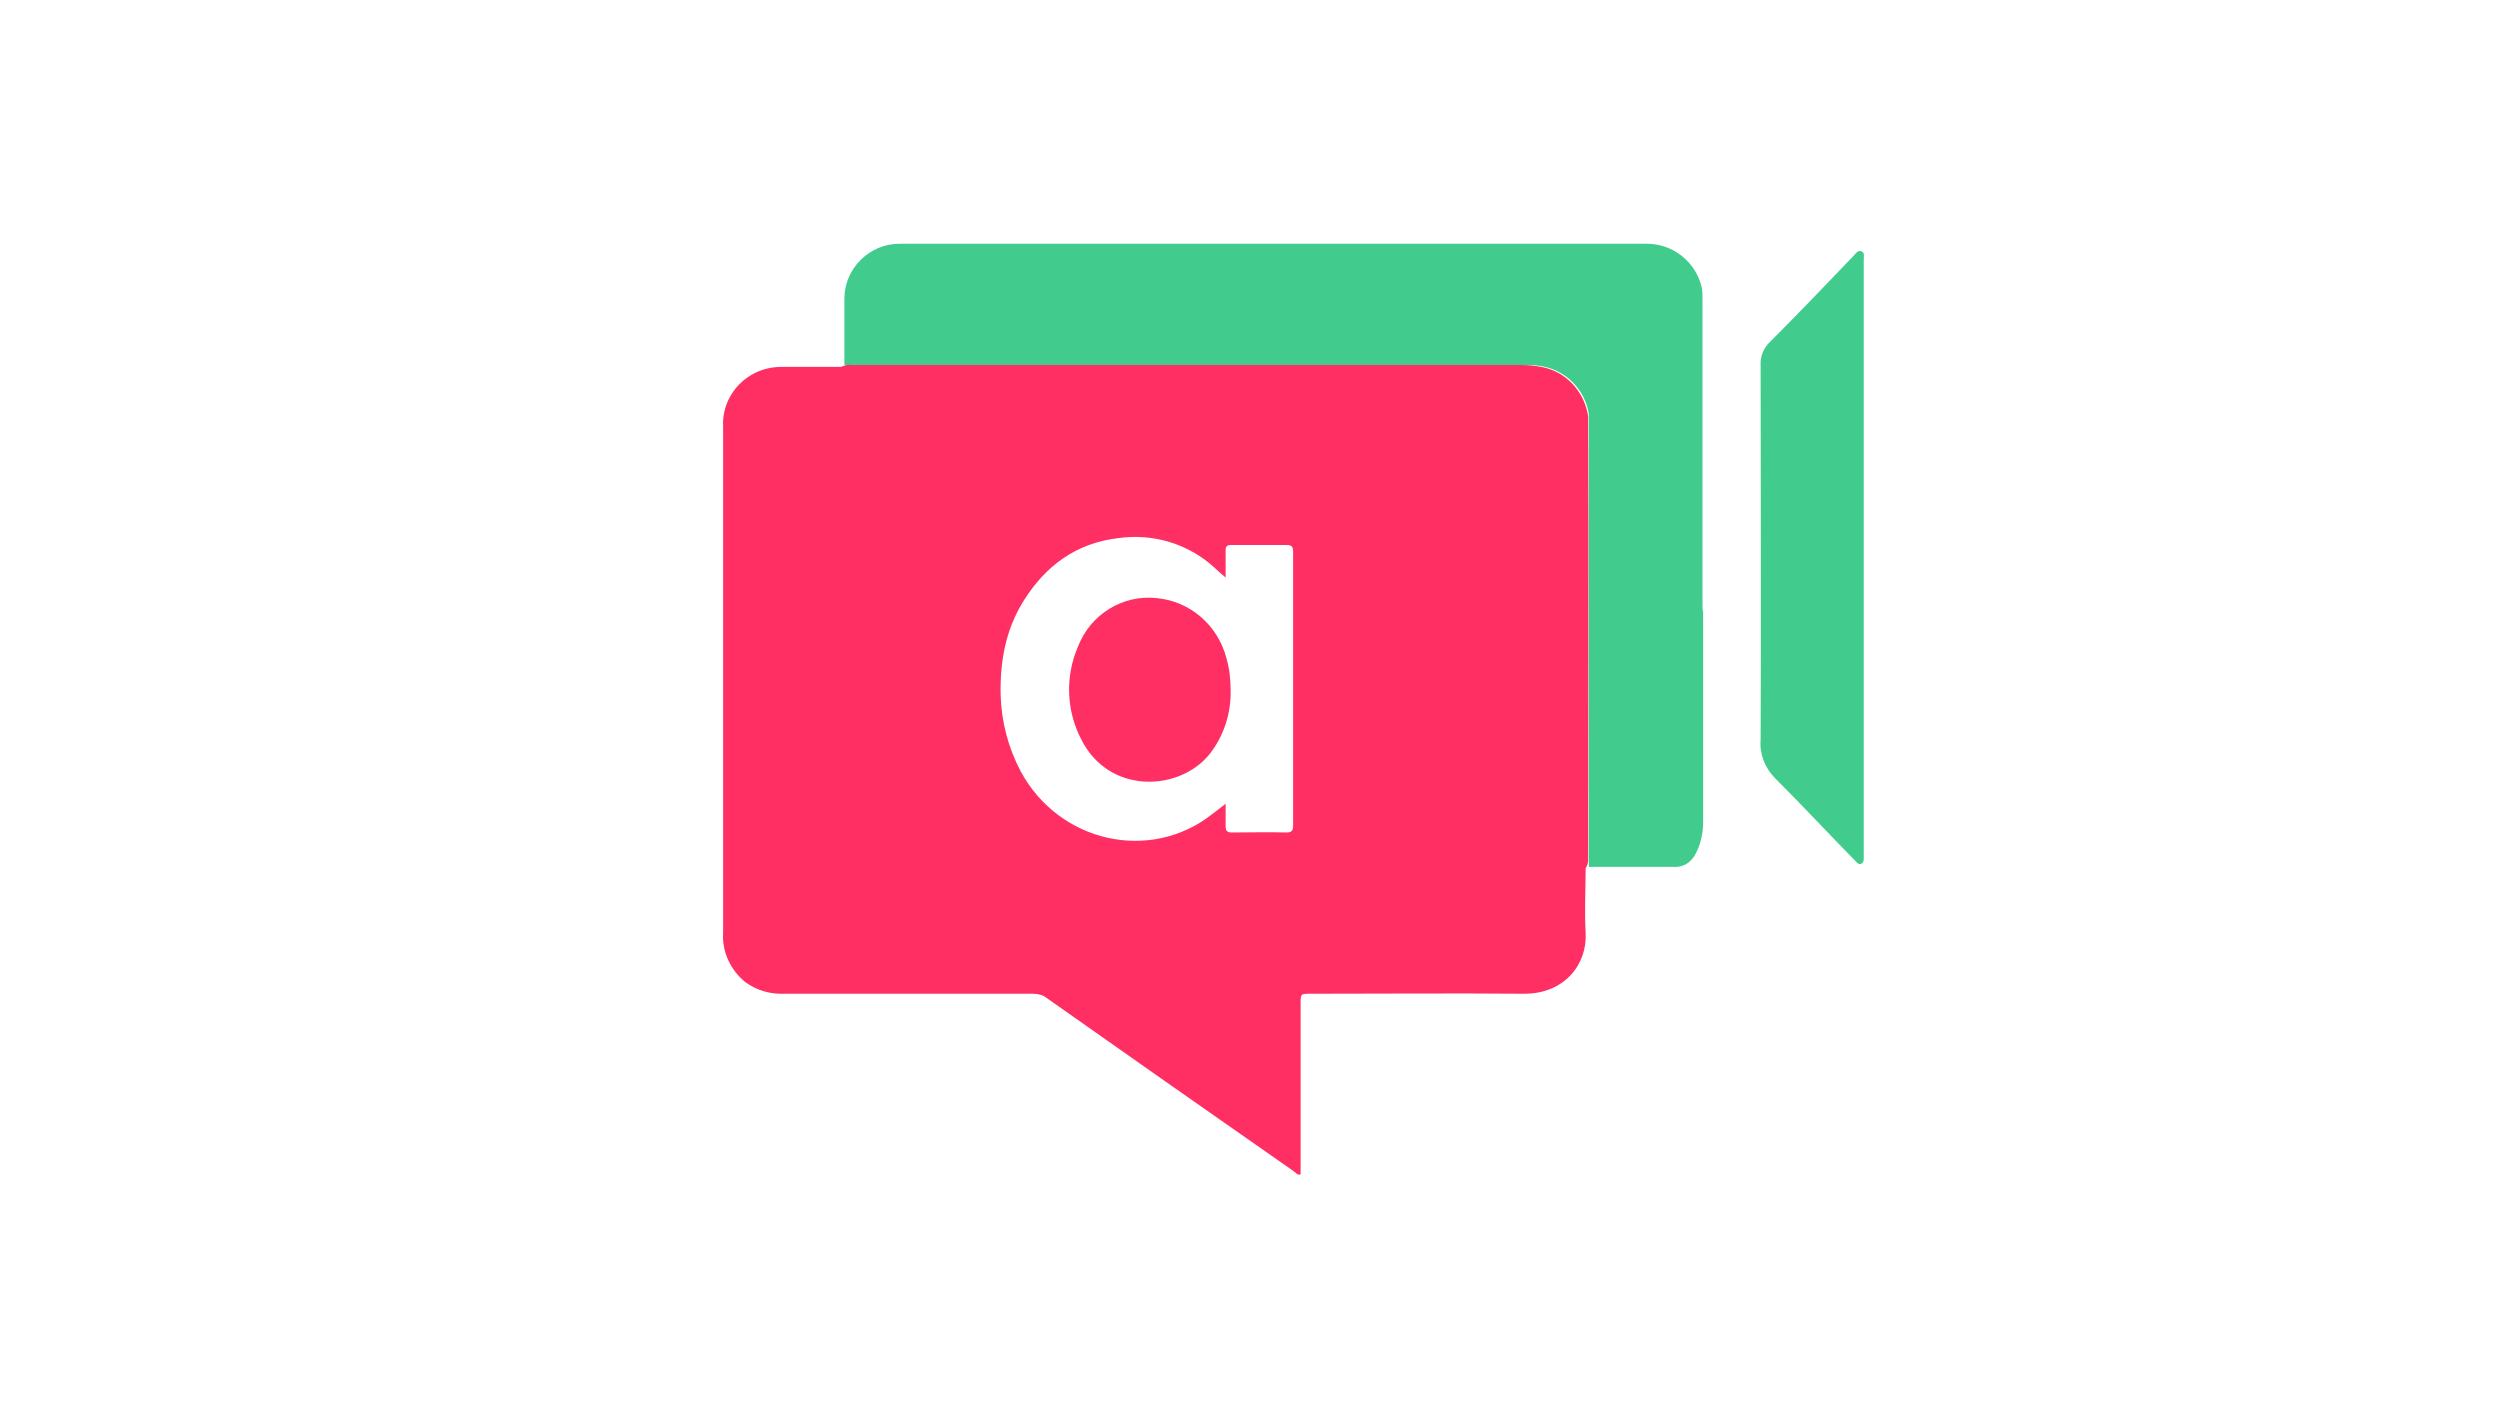 <?xml version="1.0" encoding="utf-8"?>
<!-- Generator: Adobe Illustrator 20.1.0, SVG Export Plug-In . SVG Version: 6.00 Build 0)  -->
<svg version="1.1" id="Layer_1" xmlns="http://www.w3.org/2000/svg" xmlns:xlink="http://www.w3.org/1999/xlink" x="0px" y="0px"
	 viewBox="0 0 400 225" style="enable-background:new 0 0 400 225;" xml:space="preserve">
<style type="text/css">
	.st0{fill:#41CC8D;}
	.st1{fill:#FF2E63;}
	.st2{fill:none;}
</style>
<title>appear-in</title>
<g id="Layer_2">
	<g id="appear-in">
		<g>
			<path class="st0" d="M298.2,89.3v47.9c0,0.4,0,0.8-0.4,1s-0.7-0.2-1-0.5c-4.3-4.4-8.5-8.9-12.8-13.2c-1.6-1.6-2.5-3.9-2.3-6.1
				c0.1-19.9,0-39.9,0-59.9c-0.1-1.5,0.5-2.9,1.6-3.9c4.5-4.5,8.9-9.1,13.3-13.7c0.3-0.3,0.6-0.9,1.2-0.7s0.4,0.9,0.4,1.4
				C298.2,57.5,298.2,73.4,298.2,89.3z"/>
			<path class="st0" d="M272.4,96.9L272.4,96.9c0-0.2,0-0.4,0-0.6V47.7c0-0.5,0-1.1-0.1-1.6c-0.9-4.2-4.7-7.2-9-7.1H144.1
				c-4.9-0.1-9,3.9-9,8.8c0,0.1,0,0.1,0,0.2v10.4c0.6,0,1.1,0,1.6,0h107.8c1.4,0,2.7,0.2,4,0.7c3,1.2,5.2,3.9,5.7,7.1
				c0,0.2,0,0.3,0,0.5v70.6c0,0.5,0,0.9,0,1.4c4.5,0,9,0,13.6,0c1.5,0.1,2.8-0.7,3.5-2.1c0.8-1.5,1.2-3.3,1.2-5
				c0-11.2,0-22.4,0-33.7C272.4,97.6,272.4,97.2,272.4,96.9z"/>
			<g>
				<path class="st1" d="M254.1,137.5c0-23.6,0.1-47.2,0-70.9c-0.6-4-3.6-7.2-7.5-7.9c-1.1-0.2-2.1-0.3-3.2-0.3h-107
					c-0.6-0.1-1.2,0-1.8,0.3c-3.2,0-6.3,0-9.5,0c-1.7,0-3.4,0.4-4.9,1.3c-2.9,1.7-4.7,4.9-4.5,8.3v81c-0.2,3,1.2,5.9,3.5,7.8
					c1.9,1.4,4.1,2,6.4,1.9h39.7c0.8,0,1.6,0.2,2.2,0.7c13.2,9.3,26.3,18.5,39.5,27.7c0.3,0.2,0.6,0.7,1.1,0.5v-27.3
					c0-1.6,0-1.6,1.5-1.6c11.4,0,22.8-0.1,34.3,0c6.4,0,10.1-4.7,9.8-9.8c-0.2-3.4,0-6.9,0-10.3C254,138.5,254.1,138,254.1,137.5z
					 M205.8,133.2c-2.9-0.1-5.8,0-8.7,0c-0.8,0-1-0.3-1-1c0-1.1,0-2.3,0-3.6c-0.8,0.6-1.5,1.2-2.2,1.7c-9.8,7.7-24.4,4.6-30.6-6.9
					c-2-3.8-3.1-8-3.2-12.3c-0.1-5.3,0.8-10.4,3.7-15c3.5-5.6,8.4-9.2,15.1-10c5.6-0.8,11.3,0.9,15.5,4.8c0.5,0.5,1,0.9,1.7,1.5
					c0-1.6,0-2.9,0-4.3c0-0.7,0.2-0.9,0.9-0.9c3,0,5.9,0,8.9,0c0.8,0,1,0.3,1,1.1c0,7.2,0,14.5,0,21.7v22
					C206.9,132.9,206.7,133.2,205.8,133.2L205.8,133.2z"/>
				<path class="st1" d="M185.1,95.7c-5.5-0.6-10.6,2.6-12.6,7.7c-2.1,4.8-1.9,10.3,0.5,14.9c4.4,8.8,15.6,8.4,20.5,2.4
					c2.3-2.9,3.5-6.6,3.4-10.3c0-1.7-0.2-3.5-0.7-5.2C194.8,100,190.4,96.2,185.1,95.7z"/>
			</g>
		</g>
		<rect class="st2" width="400" height="225"/>
	</g>
</g>
</svg>
